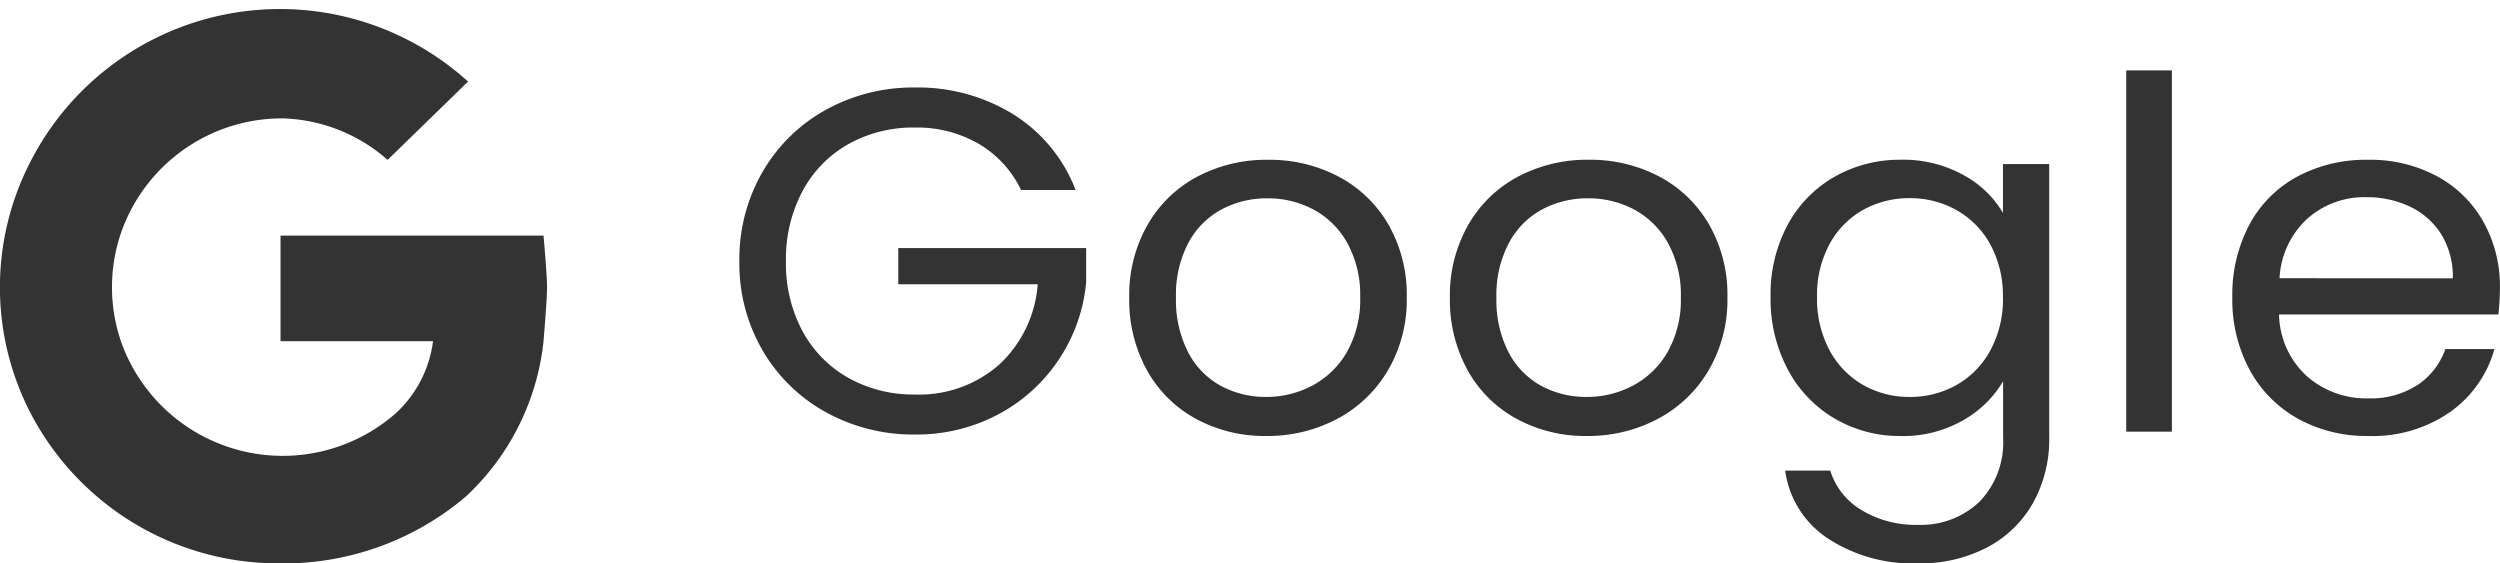 <svg xmlns="http://www.w3.org/2000/svg" xmlns:xlink="http://www.w3.org/1999/xlink" width="71" height="16" viewBox="0 0 71 16">
  <defs>
    <clipPath id="clip-path">
      <rect id="Rectangle_3481" data-name="Rectangle 3481" width="16" height="16" fill="#333"/>
    </clipPath>
  </defs>
  <g id="Groupe_196" data-name="Groupe 196" transform="translate(0 -2)">
    <path id="Tracé_232" data-name="Tracé 232" d="M8.6-6.964a3.031,3.031,0,0,0-1.2-1.31,3.5,3.5,0,0,0-1.821-.464,3.774,3.774,0,0,0-1.871.464A3.32,3.32,0,0,0,2.4-6.943a4.088,4.088,0,0,0-.477,2,4.048,4.048,0,0,0,.477,2A3.332,3.332,0,0,0,3.711-1.62a3.774,3.774,0,0,0,1.871.464A3.437,3.437,0,0,0,7.973-2a3.454,3.454,0,0,0,1.1-2.287H5.113V-5.314h5.336v.97A4.716,4.716,0,0,1,9.68-2.161,4.7,4.7,0,0,1,7.958-.595a4.927,4.927,0,0,1-2.376.575A5.109,5.109,0,0,1,3.064-.65,4.694,4.694,0,0,1,1.264-2.4,4.9,4.9,0,0,1,.6-4.94a4.939,4.939,0,0,1,.662-2.544,4.679,4.679,0,0,1,1.8-1.76,5.109,5.109,0,0,1,2.518-.631,5.154,5.154,0,0,1,2.8.762A4.386,4.386,0,0,1,10.15-6.964ZM15.556.022a4.076,4.076,0,0,1-1.985-.485,3.5,3.5,0,0,1-1.394-1.379,4.141,4.141,0,0,1-.505-2.072,4.023,4.023,0,0,1,.519-2.058,3.535,3.535,0,0,1,1.416-1.372,4.2,4.2,0,0,1,2.006-.478,4.2,4.2,0,0,1,2.006.478A3.548,3.548,0,0,1,19.035-5.98a4.013,4.013,0,0,1,.519,2.065,3.966,3.966,0,0,1-.534,2.072A3.655,3.655,0,0,1,17.577-.463,4.229,4.229,0,0,1,15.556.022Zm0-1.109a2.792,2.792,0,0,0,1.309-.319,2.46,2.46,0,0,0,.989-.956,3,3,0,0,0,.377-1.552,3.046,3.046,0,0,0-.37-1.552,2.392,2.392,0,0,0-.968-.95A2.757,2.757,0,0,0,15.6-6.728a2.744,2.744,0,0,0-1.3.312,2.316,2.316,0,0,0-.946.95A3.144,3.144,0,0,0,13-3.914a3.228,3.228,0,0,0,.349,1.566,2.285,2.285,0,0,0,.932.95A2.673,2.673,0,0,0,15.556-1.087ZM24.663.022a4.076,4.076,0,0,1-1.985-.485,3.5,3.5,0,0,1-1.394-1.379,4.141,4.141,0,0,1-.505-2.072A4.023,4.023,0,0,1,21.3-5.973a3.535,3.535,0,0,1,1.416-1.372,4.2,4.2,0,0,1,2.006-.478,4.2,4.2,0,0,1,2.006.478A3.548,3.548,0,0,1,28.142-5.98a4.013,4.013,0,0,1,.519,2.065,3.966,3.966,0,0,1-.534,2.072A3.655,3.655,0,0,1,26.683-.463,4.229,4.229,0,0,1,24.663.022Zm0-1.109a2.792,2.792,0,0,0,1.309-.319,2.46,2.46,0,0,0,.989-.956,3,3,0,0,0,.377-1.552,3.046,3.046,0,0,0-.37-1.552A2.392,2.392,0,0,0,26-6.416a2.757,2.757,0,0,0-1.295-.312,2.744,2.744,0,0,0-1.3.312,2.316,2.316,0,0,0-.946.95A3.144,3.144,0,0,0,22.1-3.914a3.228,3.228,0,0,0,.349,1.566,2.285,2.285,0,0,0,.932.95A2.673,2.673,0,0,0,24.663-1.087Zm8.921-6.737a3.543,3.543,0,0,1,1.771.43,2.892,2.892,0,0,1,1.131,1.081V-7.7H37.8V.064a3.714,3.714,0,0,1-.455,1.85,3.2,3.2,0,0,1-1.3,1.268,4.083,4.083,0,0,1-1.971.457,4.405,4.405,0,0,1-2.561-.707A2.753,2.753,0,0,1,30.3,1.006h1.281a1.992,1.992,0,0,0,.882,1.116,2.947,2.947,0,0,0,1.608.423,2.407,2.407,0,0,0,1.743-.651,2.422,2.422,0,0,0,.676-1.83V-1.53A3.077,3.077,0,0,1,35.349-.421a3.416,3.416,0,0,1-1.764.444,3.643,3.643,0,0,1-1.885-.5,3.521,3.521,0,0,1-1.33-1.4,4.268,4.268,0,0,1-.484-2.051,4.177,4.177,0,0,1,.484-2.045A3.46,3.46,0,0,1,31.7-7.338,3.724,3.724,0,0,1,33.584-7.823Zm2.9,3.909a3.024,3.024,0,0,0-.356-1.5,2.477,2.477,0,0,0-.96-.977,2.67,2.67,0,0,0-1.33-.34,2.674,2.674,0,0,0-1.323.333,2.443,2.443,0,0,0-.953.97,3.023,3.023,0,0,0-.356,1.5,3.093,3.093,0,0,0,.356,1.518,2.48,2.48,0,0,0,.953.984,2.631,2.631,0,0,0,1.323.34,2.67,2.67,0,0,0,1.33-.34,2.465,2.465,0,0,0,.96-.984A3.063,3.063,0,0,0,36.487-3.914Zm4.8-6.446V-.1H39.987V-10.36ZM50.6-4.192a7.234,7.234,0,0,1-.043.762H44.327a2.428,2.428,0,0,0,.79,1.753,2.551,2.551,0,0,0,1.743.631,2.441,2.441,0,0,0,1.4-.381,2.024,2.024,0,0,0,.79-1.019h1.394A3.265,3.265,0,0,1,49.193-.664,3.849,3.849,0,0,1,46.86.022a4.024,4.024,0,0,1-1.985-.485A3.477,3.477,0,0,1,43.5-1.842,4.188,4.188,0,0,1,43-3.914a4.247,4.247,0,0,1,.484-2.065,3.35,3.35,0,0,1,1.359-1.365,4.131,4.131,0,0,1,2.013-.478,4,4,0,0,1,1.964.471,3.306,3.306,0,0,1,1.316,1.3A3.746,3.746,0,0,1,50.6-4.192Zm-1.338-.263A2.28,2.28,0,0,0,48.937-5.7a2.109,2.109,0,0,0-.889-.79,2.835,2.835,0,0,0-1.245-.27,2.437,2.437,0,0,0-1.672.61,2.458,2.458,0,0,0-.79,1.691Z" transform="translate(20.398 14.36)" fill="#333"/>
    <g id="Groupe_71" data-name="Groupe 71" transform="translate(0 2)">
      <g id="Groupe_65" data-name="Groupe 65" clip-path="url(#clip-path)">
        <path id="Tracé_36" data-name="Tracé 36" d="M15.439,6.434H7.969v3H12.3a3.362,3.362,0,0,1-1.058,2.046,4.87,4.87,0,0,1-7.8-2.028h0A4.77,4.77,0,0,1,3.45,6.325a4.842,4.842,0,0,1,4.576-3.22A4.7,4.7,0,0,1,11.01,4.284l2.285-2.225,0,0A7.959,7.959,0,0,0,.842,4.383,7.774,7.774,0,0,0,.831,11.4a7.933,7.933,0,0,0,7.094,4.343,7.99,7.99,0,0,0,5.309-1.9l.025-.023a7.042,7.042,0,0,0,2.179-4.381V9.431s.1-1.147.1-1.532c0-.364-.1-1.465-.1-1.465" transform="translate(-0.002 0.257)" fill="#333"/>
      </g>
    </g>
  </g>
</svg>
